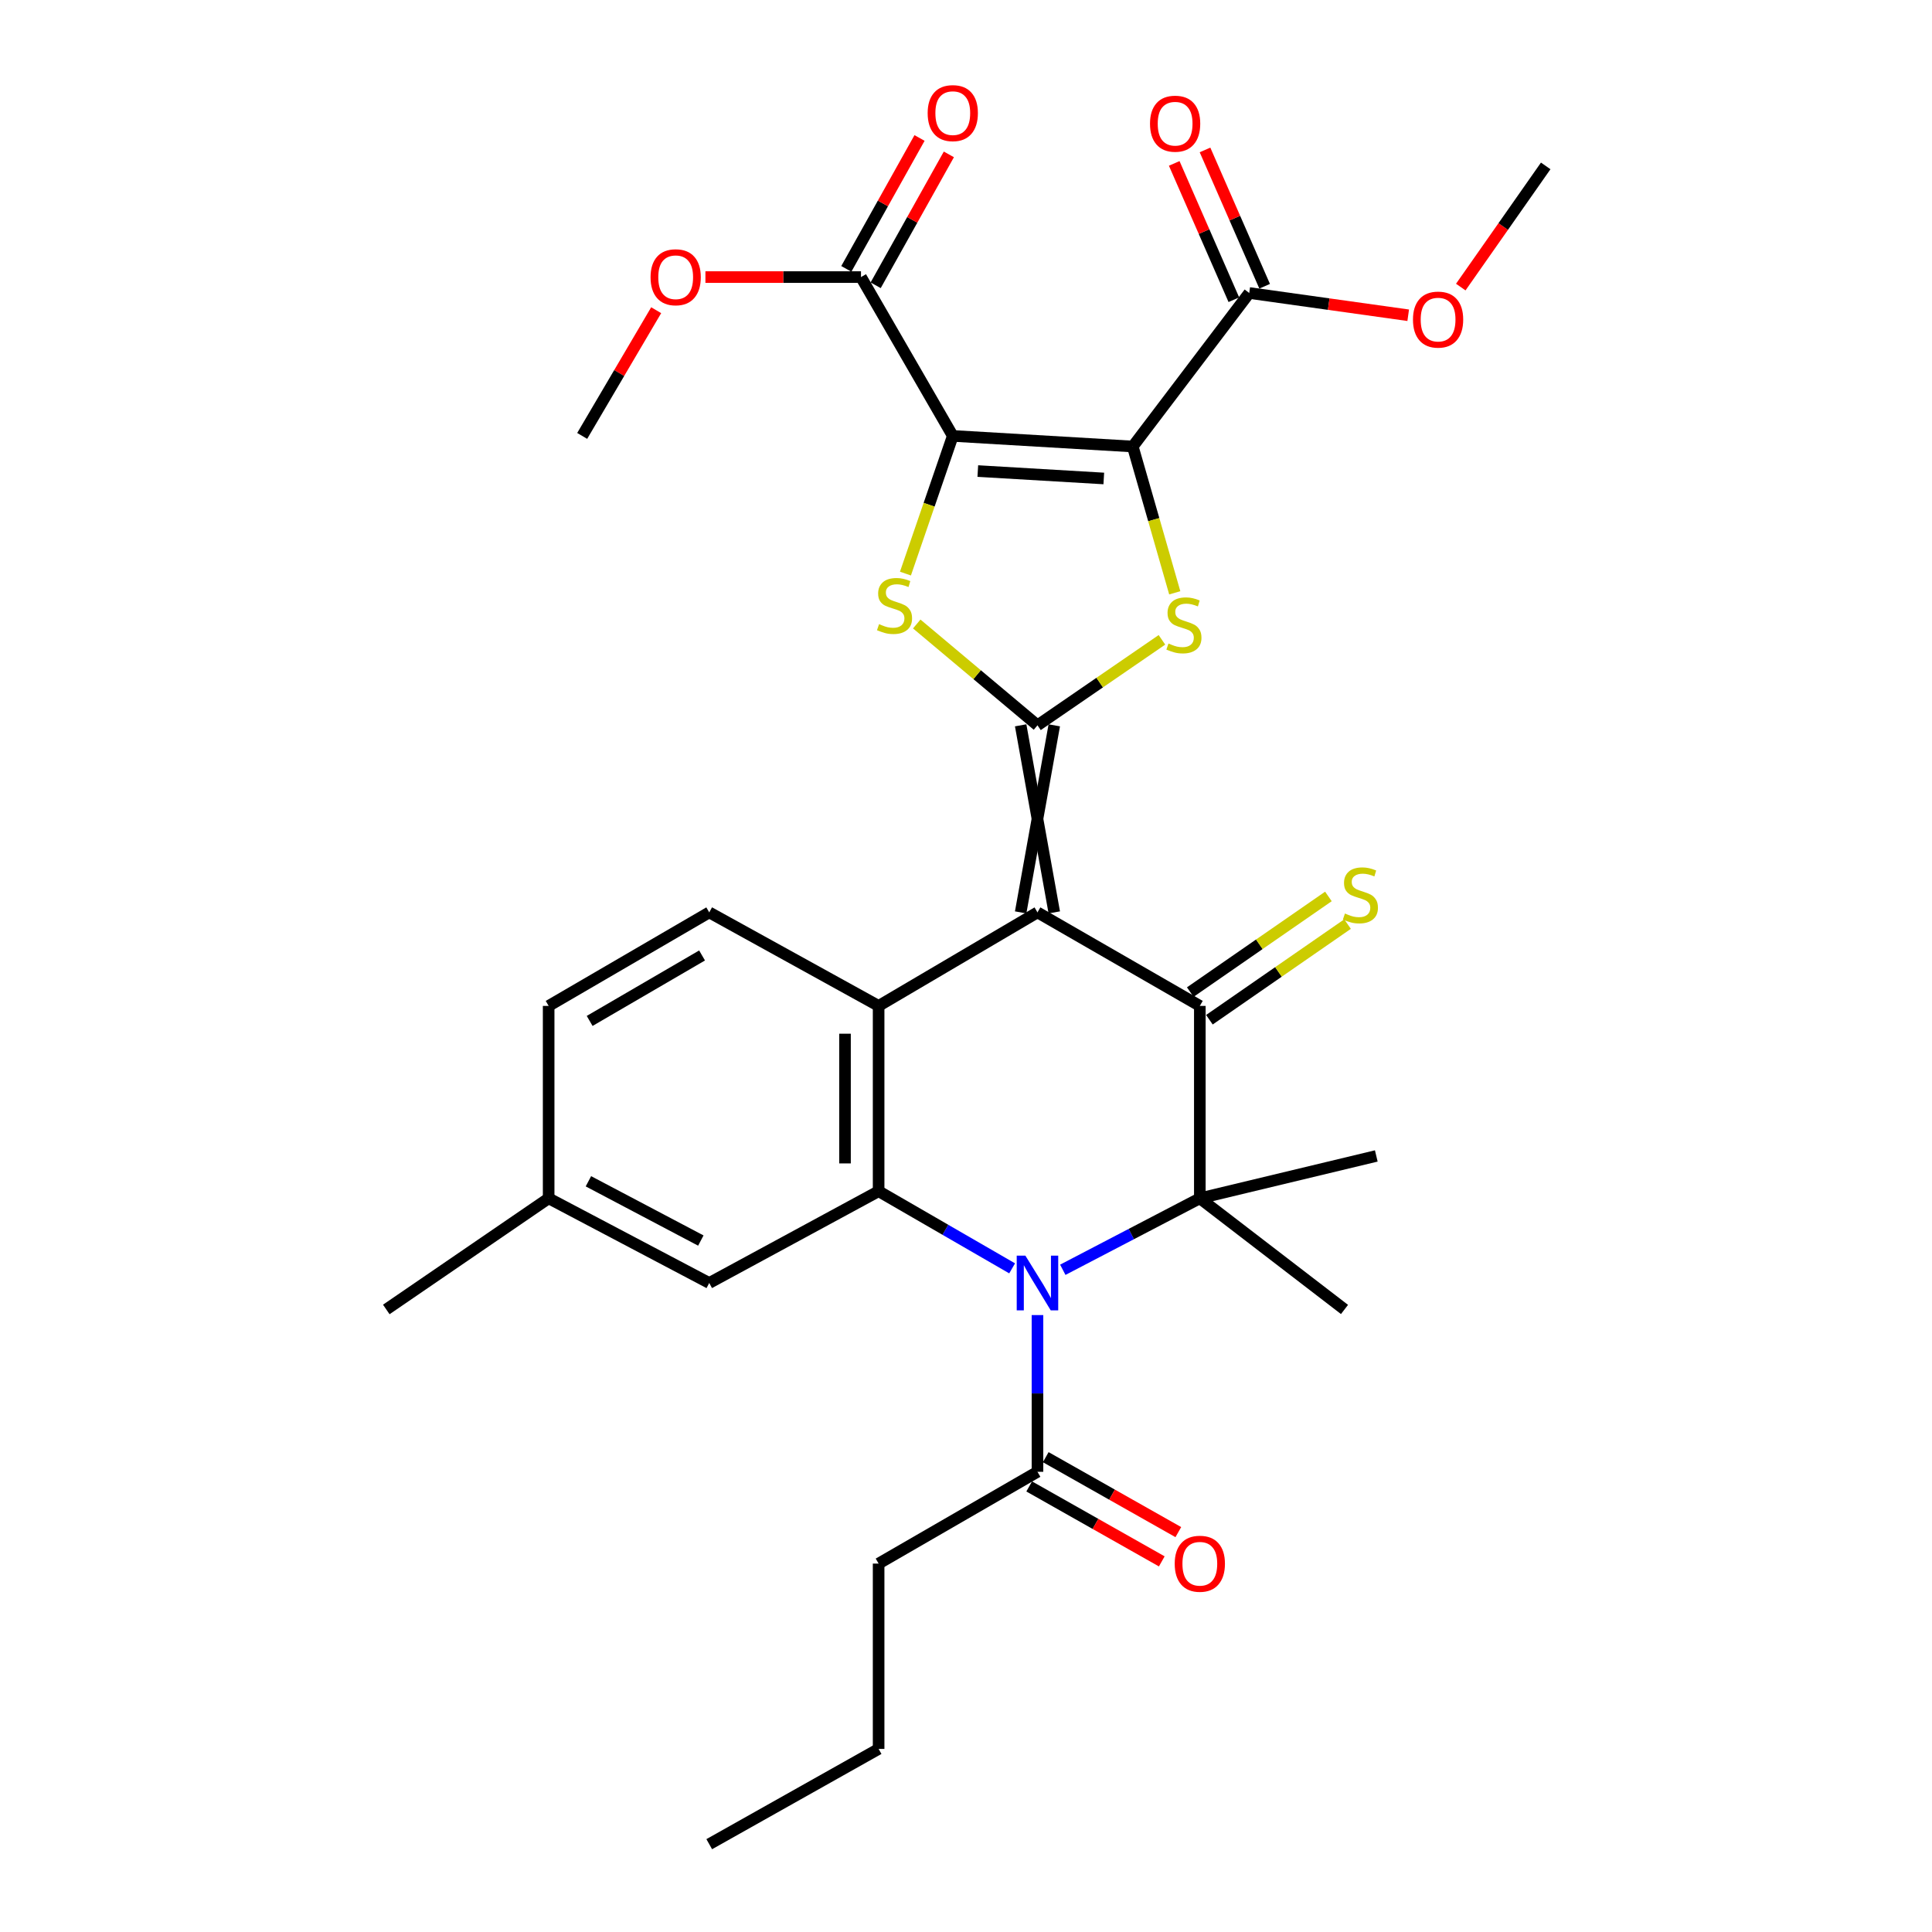 <?xml version='1.0' encoding='iso-8859-1'?>
<svg version='1.1' baseProfile='full'
              xmlns='http://www.w3.org/2000/svg'
                      xmlns:rdkit='http://www.rdkit.org/xml'
                      xmlns:xlink='http://www.w3.org/1999/xlink'
                  xml:space='preserve'
width='1000px' height='1000px' viewBox='0 0 1000 1000'>
<!-- END OF HEADER -->
<rect style='opacity:1.0;fill:#FFFFFF;stroke:none' width='1000' height='1000' x='0' y='0'> </rect>
<path class='bond-0' d='M 545.692,472.251 L 528.293,375.425' style='fill:none;fill-rule:evenodd;stroke:#000000;stroke-width:6px;stroke-linecap:butt;stroke-linejoin:miter;stroke-opacity:1' />
<path class='bond-0' d='M 528.293,472.251 L 545.692,375.425' style='fill:none;fill-rule:evenodd;stroke:#000000;stroke-width:6px;stroke-linecap:butt;stroke-linejoin:miter;stroke-opacity:1' />
<path class='bond-4' d='M 536.993,472.251 L 621.03,520.659' style='fill:none;fill-rule:evenodd;stroke:#000000;stroke-width:6px;stroke-linecap:butt;stroke-linejoin:miter;stroke-opacity:1' />
<path class='bond-8' d='M 536.993,472.251 L 454.772,520.659' style='fill:none;fill-rule:evenodd;stroke:#000000;stroke-width:6px;stroke-linecap:butt;stroke-linejoin:miter;stroke-opacity:1' />
<path class='bond-5' d='M 536.993,375.425 L 569.204,353.301' style='fill:none;fill-rule:evenodd;stroke:#000000;stroke-width:6px;stroke-linecap:butt;stroke-linejoin:miter;stroke-opacity:1' />
<path class='bond-5' d='M 569.204,353.301 L 601.416,331.178' style='fill:none;fill-rule:evenodd;stroke:#CCCC00;stroke-width:6px;stroke-linecap:butt;stroke-linejoin:miter;stroke-opacity:1' />
<path class='bond-6' d='M 536.993,375.425 L 505.747,349.201' style='fill:none;fill-rule:evenodd;stroke:#000000;stroke-width:6px;stroke-linecap:butt;stroke-linejoin:miter;stroke-opacity:1' />
<path class='bond-6' d='M 505.747,349.201 L 474.502,322.976' style='fill:none;fill-rule:evenodd;stroke:#CCCC00;stroke-width:6px;stroke-linecap:butt;stroke-linejoin:miter;stroke-opacity:1' />
<path class='bond-1' d='M 493.156,225.628 L 480.907,261.259' style='fill:none;fill-rule:evenodd;stroke:#000000;stroke-width:6px;stroke-linecap:butt;stroke-linejoin:miter;stroke-opacity:1' />
<path class='bond-1' d='M 480.907,261.259 L 468.658,296.89' style='fill:none;fill-rule:evenodd;stroke:#CCCC00;stroke-width:6px;stroke-linecap:butt;stroke-linejoin:miter;stroke-opacity:1' />
<path class='bond-10' d='M 493.156,225.628 L 445.647,143.417' style='fill:none;fill-rule:evenodd;stroke:#000000;stroke-width:6px;stroke-linecap:butt;stroke-linejoin:miter;stroke-opacity:1' />
<path class='bond-32' d='M 493.156,225.628 L 586.319,231.108' style='fill:none;fill-rule:evenodd;stroke:#000000;stroke-width:6px;stroke-linecap:butt;stroke-linejoin:miter;stroke-opacity:1' />
<path class='bond-32' d='M 506.109,243.819 L 571.323,247.655' style='fill:none;fill-rule:evenodd;stroke:#000000;stroke-width:6px;stroke-linecap:butt;stroke-linejoin:miter;stroke-opacity:1' />
<path class='bond-2' d='M 586.319,231.108 L 597.187,268.976' style='fill:none;fill-rule:evenodd;stroke:#000000;stroke-width:6px;stroke-linecap:butt;stroke-linejoin:miter;stroke-opacity:1' />
<path class='bond-2' d='M 597.187,268.976 L 608.054,306.843' style='fill:none;fill-rule:evenodd;stroke:#CCCC00;stroke-width:6px;stroke-linecap:butt;stroke-linejoin:miter;stroke-opacity:1' />
<path class='bond-11' d='M 586.319,231.108 L 646.607,151.652' style='fill:none;fill-rule:evenodd;stroke:#000000;stroke-width:6px;stroke-linecap:butt;stroke-linejoin:miter;stroke-opacity:1' />
<path class='bond-3' d='M 523.879,656.499 L 489.325,636.533' style='fill:none;fill-rule:evenodd;stroke:#0000FF;stroke-width:6px;stroke-linecap:butt;stroke-linejoin:miter;stroke-opacity:1' />
<path class='bond-3' d='M 489.325,636.533 L 454.772,616.567' style='fill:none;fill-rule:evenodd;stroke:#000000;stroke-width:6px;stroke-linecap:butt;stroke-linejoin:miter;stroke-opacity:1' />
<path class='bond-12' d='M 536.993,680.68 L 536.993,721.241' style='fill:none;fill-rule:evenodd;stroke:#0000FF;stroke-width:6px;stroke-linecap:butt;stroke-linejoin:miter;stroke-opacity:1' />
<path class='bond-12' d='M 536.993,721.241 L 536.993,761.802' style='fill:none;fill-rule:evenodd;stroke:#000000;stroke-width:6px;stroke-linecap:butt;stroke-linejoin:miter;stroke-opacity:1' />
<path class='bond-31' d='M 550.102,657.238 L 585.566,638.739' style='fill:none;fill-rule:evenodd;stroke:#0000FF;stroke-width:6px;stroke-linecap:butt;stroke-linejoin:miter;stroke-opacity:1' />
<path class='bond-31' d='M 585.566,638.739 L 621.03,620.24' style='fill:none;fill-rule:evenodd;stroke:#000000;stroke-width:6px;stroke-linecap:butt;stroke-linejoin:miter;stroke-opacity:1' />
<path class='bond-7' d='M 621.03,520.659 L 621.03,620.24' style='fill:none;fill-rule:evenodd;stroke:#000000;stroke-width:6px;stroke-linecap:butt;stroke-linejoin:miter;stroke-opacity:1' />
<path class='bond-14' d='M 625.983,527.812 L 661.734,503.058' style='fill:none;fill-rule:evenodd;stroke:#000000;stroke-width:6px;stroke-linecap:butt;stroke-linejoin:miter;stroke-opacity:1' />
<path class='bond-14' d='M 661.734,503.058 L 697.485,478.305' style='fill:none;fill-rule:evenodd;stroke:#CCCC00;stroke-width:6px;stroke-linecap:butt;stroke-linejoin:miter;stroke-opacity:1' />
<path class='bond-14' d='M 616.078,513.507 L 651.83,488.753' style='fill:none;fill-rule:evenodd;stroke:#000000;stroke-width:6px;stroke-linecap:butt;stroke-linejoin:miter;stroke-opacity:1' />
<path class='bond-14' d='M 651.83,488.753 L 687.581,464' style='fill:none;fill-rule:evenodd;stroke:#CCCC00;stroke-width:6px;stroke-linecap:butt;stroke-linejoin:miter;stroke-opacity:1' />
<path class='bond-19' d='M 621.03,620.24 L 695.914,677.773' style='fill:none;fill-rule:evenodd;stroke:#000000;stroke-width:6px;stroke-linecap:butt;stroke-linejoin:miter;stroke-opacity:1' />
<path class='bond-20' d='M 621.03,620.24 L 712.366,598.317' style='fill:none;fill-rule:evenodd;stroke:#000000;stroke-width:6px;stroke-linecap:butt;stroke-linejoin:miter;stroke-opacity:1' />
<path class='bond-9' d='M 454.772,520.659 L 454.772,616.567' style='fill:none;fill-rule:evenodd;stroke:#000000;stroke-width:6px;stroke-linecap:butt;stroke-linejoin:miter;stroke-opacity:1' />
<path class='bond-9' d='M 437.373,535.045 L 437.373,602.181' style='fill:none;fill-rule:evenodd;stroke:#000000;stroke-width:6px;stroke-linecap:butt;stroke-linejoin:miter;stroke-opacity:1' />
<path class='bond-13' d='M 454.772,520.659 L 367.1,472.251' style='fill:none;fill-rule:evenodd;stroke:#000000;stroke-width:6px;stroke-linecap:butt;stroke-linejoin:miter;stroke-opacity:1' />
<path class='bond-15' d='M 454.772,616.567 L 367.1,664.076' style='fill:none;fill-rule:evenodd;stroke:#000000;stroke-width:6px;stroke-linecap:butt;stroke-linejoin:miter;stroke-opacity:1' />
<path class='bond-17' d='M 453.24,147.663 L 472.186,113.786' style='fill:none;fill-rule:evenodd;stroke:#000000;stroke-width:6px;stroke-linecap:butt;stroke-linejoin:miter;stroke-opacity:1' />
<path class='bond-17' d='M 472.186,113.786 L 491.133,79.91' style='fill:none;fill-rule:evenodd;stroke:#FF0000;stroke-width:6px;stroke-linecap:butt;stroke-linejoin:miter;stroke-opacity:1' />
<path class='bond-17' d='M 438.054,139.17 L 457.001,105.293' style='fill:none;fill-rule:evenodd;stroke:#000000;stroke-width:6px;stroke-linecap:butt;stroke-linejoin:miter;stroke-opacity:1' />
<path class='bond-17' d='M 457.001,105.293 L 475.948,71.417' style='fill:none;fill-rule:evenodd;stroke:#FF0000;stroke-width:6px;stroke-linecap:butt;stroke-linejoin:miter;stroke-opacity:1' />
<path class='bond-23' d='M 445.647,143.417 L 405.387,143.417' style='fill:none;fill-rule:evenodd;stroke:#000000;stroke-width:6px;stroke-linecap:butt;stroke-linejoin:miter;stroke-opacity:1' />
<path class='bond-23' d='M 405.387,143.417 L 365.127,143.417' style='fill:none;fill-rule:evenodd;stroke:#FF0000;stroke-width:6px;stroke-linecap:butt;stroke-linejoin:miter;stroke-opacity:1' />
<path class='bond-16' d='M 654.578,148.166 L 639.147,112.887' style='fill:none;fill-rule:evenodd;stroke:#000000;stroke-width:6px;stroke-linecap:butt;stroke-linejoin:miter;stroke-opacity:1' />
<path class='bond-16' d='M 639.147,112.887 L 623.715,77.608' style='fill:none;fill-rule:evenodd;stroke:#FF0000;stroke-width:6px;stroke-linecap:butt;stroke-linejoin:miter;stroke-opacity:1' />
<path class='bond-16' d='M 638.637,155.138 L 623.206,119.86' style='fill:none;fill-rule:evenodd;stroke:#000000;stroke-width:6px;stroke-linecap:butt;stroke-linejoin:miter;stroke-opacity:1' />
<path class='bond-16' d='M 623.206,119.86 L 607.775,84.581' style='fill:none;fill-rule:evenodd;stroke:#FF0000;stroke-width:6px;stroke-linecap:butt;stroke-linejoin:miter;stroke-opacity:1' />
<path class='bond-24' d='M 646.607,151.652 L 687.746,157.413' style='fill:none;fill-rule:evenodd;stroke:#000000;stroke-width:6px;stroke-linecap:butt;stroke-linejoin:miter;stroke-opacity:1' />
<path class='bond-24' d='M 687.746,157.413 L 728.884,163.174' style='fill:none;fill-rule:evenodd;stroke:#FF0000;stroke-width:6px;stroke-linecap:butt;stroke-linejoin:miter;stroke-opacity:1' />
<path class='bond-18' d='M 532.711,769.375 L 567.023,788.773' style='fill:none;fill-rule:evenodd;stroke:#000000;stroke-width:6px;stroke-linecap:butt;stroke-linejoin:miter;stroke-opacity:1' />
<path class='bond-18' d='M 567.023,788.773 L 601.336,808.17' style='fill:none;fill-rule:evenodd;stroke:#FF0000;stroke-width:6px;stroke-linecap:butt;stroke-linejoin:miter;stroke-opacity:1' />
<path class='bond-18' d='M 541.274,754.228 L 575.586,773.626' style='fill:none;fill-rule:evenodd;stroke:#000000;stroke-width:6px;stroke-linecap:butt;stroke-linejoin:miter;stroke-opacity:1' />
<path class='bond-18' d='M 575.586,773.626 L 609.898,793.024' style='fill:none;fill-rule:evenodd;stroke:#FF0000;stroke-width:6px;stroke-linecap:butt;stroke-linejoin:miter;stroke-opacity:1' />
<path class='bond-25' d='M 536.993,761.802 L 454.772,809.311' style='fill:none;fill-rule:evenodd;stroke:#000000;stroke-width:6px;stroke-linecap:butt;stroke-linejoin:miter;stroke-opacity:1' />
<path class='bond-21' d='M 367.1,472.251 L 283.98,520.659' style='fill:none;fill-rule:evenodd;stroke:#000000;stroke-width:6px;stroke-linecap:butt;stroke-linejoin:miter;stroke-opacity:1' />
<path class='bond-21' d='M 363.388,494.547 L 305.204,528.433' style='fill:none;fill-rule:evenodd;stroke:#000000;stroke-width:6px;stroke-linecap:butt;stroke-linejoin:miter;stroke-opacity:1' />
<path class='bond-33' d='M 367.1,664.076 L 283.98,620.24' style='fill:none;fill-rule:evenodd;stroke:#000000;stroke-width:6px;stroke-linecap:butt;stroke-linejoin:miter;stroke-opacity:1' />
<path class='bond-33' d='M 362.748,642.111 L 304.564,611.426' style='fill:none;fill-rule:evenodd;stroke:#000000;stroke-width:6px;stroke-linecap:butt;stroke-linejoin:miter;stroke-opacity:1' />
<path class='bond-22' d='M 283.98,520.659 L 283.98,620.24' style='fill:none;fill-rule:evenodd;stroke:#000000;stroke-width:6px;stroke-linecap:butt;stroke-linejoin:miter;stroke-opacity:1' />
<path class='bond-26' d='M 283.98,620.24 L 199.942,677.773' style='fill:none;fill-rule:evenodd;stroke:#000000;stroke-width:6px;stroke-linecap:butt;stroke-linejoin:miter;stroke-opacity:1' />
<path class='bond-27' d='M 339.638,160.561 L 320.489,193.095' style='fill:none;fill-rule:evenodd;stroke:#FF0000;stroke-width:6px;stroke-linecap:butt;stroke-linejoin:miter;stroke-opacity:1' />
<path class='bond-27' d='M 320.489,193.095 L 301.34,225.628' style='fill:none;fill-rule:evenodd;stroke:#000000;stroke-width:6px;stroke-linecap:butt;stroke-linejoin:miter;stroke-opacity:1' />
<path class='bond-28' d='M 756.091,148.593 L 778.074,117.234' style='fill:none;fill-rule:evenodd;stroke:#FF0000;stroke-width:6px;stroke-linecap:butt;stroke-linejoin:miter;stroke-opacity:1' />
<path class='bond-28' d='M 778.074,117.234 L 800.058,85.874' style='fill:none;fill-rule:evenodd;stroke:#000000;stroke-width:6px;stroke-linecap:butt;stroke-linejoin:miter;stroke-opacity:1' />
<path class='bond-29' d='M 454.772,809.311 L 454.772,905.238' style='fill:none;fill-rule:evenodd;stroke:#000000;stroke-width:6px;stroke-linecap:butt;stroke-linejoin:miter;stroke-opacity:1' />
<path class='bond-30' d='M 454.772,905.238 L 367.1,954.545' style='fill:none;fill-rule:evenodd;stroke:#000000;stroke-width:6px;stroke-linecap:butt;stroke-linejoin:miter;stroke-opacity:1' />
<path  class='atom-4' d='M 530.733 649.916
L 540.013 664.916
Q 540.933 666.396, 542.413 669.076
Q 543.893 671.756, 543.973 671.916
L 543.973 649.916
L 547.733 649.916
L 547.733 678.236
L 543.853 678.236
L 533.893 661.836
Q 532.733 659.916, 531.493 657.716
Q 530.293 655.516, 529.933 654.836
L 529.933 678.236
L 526.253 678.236
L 526.253 649.916
L 530.733 649.916
' fill='#0000FF'/>
<path  class='atom-6' d='M 604.795 333.082
Q 605.115 333.202, 606.435 333.762
Q 607.755 334.322, 609.195 334.682
Q 610.675 335.002, 612.115 335.002
Q 614.795 335.002, 616.355 333.722
Q 617.915 332.402, 617.915 330.122
Q 617.915 328.562, 617.115 327.602
Q 616.355 326.642, 615.155 326.122
Q 613.955 325.602, 611.955 325.002
Q 609.435 324.242, 607.915 323.522
Q 606.435 322.802, 605.355 321.282
Q 604.315 319.762, 604.315 317.202
Q 604.315 313.642, 606.715 311.442
Q 609.155 309.242, 613.955 309.242
Q 617.235 309.242, 620.955 310.802
L 620.035 313.882
Q 616.635 312.482, 614.075 312.482
Q 611.315 312.482, 609.795 313.642
Q 608.275 314.762, 608.315 316.722
Q 608.315 318.242, 609.075 319.162
Q 609.875 320.082, 610.995 320.602
Q 612.155 321.122, 614.075 321.722
Q 616.635 322.522, 618.155 323.322
Q 619.675 324.122, 620.755 325.762
Q 621.875 327.362, 621.875 330.122
Q 621.875 334.042, 619.235 336.162
Q 616.635 338.242, 612.275 338.242
Q 609.755 338.242, 607.835 337.682
Q 605.955 337.162, 603.715 336.242
L 604.795 333.082
' fill='#CCCC00'/>
<path  class='atom-7' d='M 455.007 323.049
Q 455.327 323.169, 456.647 323.729
Q 457.967 324.289, 459.407 324.649
Q 460.887 324.969, 462.327 324.969
Q 465.007 324.969, 466.567 323.689
Q 468.127 322.369, 468.127 320.089
Q 468.127 318.529, 467.327 317.569
Q 466.567 316.609, 465.367 316.089
Q 464.167 315.569, 462.167 314.969
Q 459.647 314.209, 458.127 313.489
Q 456.647 312.769, 455.567 311.249
Q 454.527 309.729, 454.527 307.169
Q 454.527 303.609, 456.927 301.409
Q 459.367 299.209, 464.167 299.209
Q 467.447 299.209, 471.167 300.769
L 470.247 303.849
Q 466.847 302.449, 464.287 302.449
Q 461.527 302.449, 460.007 303.609
Q 458.487 304.729, 458.527 306.689
Q 458.527 308.209, 459.287 309.129
Q 460.087 310.049, 461.207 310.569
Q 462.367 311.089, 464.287 311.689
Q 466.847 312.489, 468.367 313.289
Q 469.887 314.089, 470.967 315.729
Q 472.087 317.329, 472.087 320.089
Q 472.087 324.009, 469.447 326.129
Q 466.847 328.209, 462.487 328.209
Q 459.967 328.209, 458.047 327.649
Q 456.167 327.129, 453.927 326.209
L 455.007 323.049
' fill='#CCCC00'/>
<path  class='atom-15' d='M 696.14 472.836
Q 696.46 472.956, 697.78 473.516
Q 699.1 474.076, 700.54 474.436
Q 702.02 474.756, 703.46 474.756
Q 706.14 474.756, 707.7 473.476
Q 709.26 472.156, 709.26 469.876
Q 709.26 468.316, 708.46 467.356
Q 707.7 466.396, 706.5 465.876
Q 705.3 465.356, 703.3 464.756
Q 700.78 463.996, 699.26 463.276
Q 697.78 462.556, 696.7 461.036
Q 695.66 459.516, 695.66 456.956
Q 695.66 453.396, 698.06 451.196
Q 700.5 448.996, 705.3 448.996
Q 708.58 448.996, 712.3 450.556
L 711.38 453.636
Q 707.98 452.236, 705.42 452.236
Q 702.66 452.236, 701.14 453.396
Q 699.62 454.516, 699.66 456.476
Q 699.66 457.996, 700.42 458.916
Q 701.22 459.836, 702.34 460.356
Q 703.5 460.876, 705.42 461.476
Q 707.98 462.276, 709.5 463.076
Q 711.02 463.876, 712.1 465.516
Q 713.22 467.116, 713.22 469.876
Q 713.22 473.796, 710.58 475.916
Q 707.98 477.996, 703.62 477.996
Q 701.1 477.996, 699.18 477.436
Q 697.3 476.916, 695.06 475.996
L 696.14 472.836
' fill='#CCCC00'/>
<path  class='atom-17' d='M 595.242 64.021
Q 595.242 57.221, 598.602 53.421
Q 601.962 49.621, 608.242 49.621
Q 614.522 49.621, 617.882 53.421
Q 621.242 57.221, 621.242 64.021
Q 621.242 70.901, 617.842 74.821
Q 614.442 78.701, 608.242 78.701
Q 602.002 78.701, 598.602 74.821
Q 595.242 70.941, 595.242 64.021
M 608.242 75.501
Q 612.562 75.501, 614.882 72.621
Q 617.242 69.701, 617.242 64.021
Q 617.242 58.461, 614.882 55.661
Q 612.562 52.821, 608.242 52.821
Q 603.922 52.821, 601.562 55.621
Q 599.242 58.421, 599.242 64.021
Q 599.242 69.741, 601.562 72.621
Q 603.922 75.501, 608.242 75.501
' fill='#FF0000'/>
<path  class='atom-18' d='M 480.156 58.55
Q 480.156 51.75, 483.516 47.95
Q 486.876 44.15, 493.156 44.15
Q 499.436 44.15, 502.796 47.95
Q 506.156 51.75, 506.156 58.55
Q 506.156 65.43, 502.756 69.35
Q 499.356 73.23, 493.156 73.23
Q 486.916 73.23, 483.516 69.35
Q 480.156 65.47, 480.156 58.55
M 493.156 70.03
Q 497.476 70.03, 499.796 67.15
Q 502.156 64.23, 502.156 58.55
Q 502.156 52.99, 499.796 50.19
Q 497.476 47.35, 493.156 47.35
Q 488.836 47.35, 486.476 50.15
Q 484.156 52.95, 484.156 58.55
Q 484.156 64.27, 486.476 67.15
Q 488.836 70.03, 493.156 70.03
' fill='#FF0000'/>
<path  class='atom-19' d='M 608.03 809.391
Q 608.03 802.591, 611.39 798.791
Q 614.75 794.991, 621.03 794.991
Q 627.31 794.991, 630.67 798.791
Q 634.03 802.591, 634.03 809.391
Q 634.03 816.271, 630.63 820.191
Q 627.23 824.071, 621.03 824.071
Q 614.79 824.071, 611.39 820.191
Q 608.03 816.311, 608.03 809.391
M 621.03 820.871
Q 625.35 820.871, 627.67 817.991
Q 630.03 815.071, 630.03 809.391
Q 630.03 803.831, 627.67 801.031
Q 625.35 798.191, 621.03 798.191
Q 616.71 798.191, 614.35 800.991
Q 612.03 803.791, 612.03 809.391
Q 612.03 815.111, 614.35 817.991
Q 616.71 820.871, 621.03 820.871
' fill='#FF0000'/>
<path  class='atom-24' d='M 336.729 143.497
Q 336.729 136.697, 340.089 132.897
Q 343.449 129.097, 349.729 129.097
Q 356.009 129.097, 359.369 132.897
Q 362.729 136.697, 362.729 143.497
Q 362.729 150.377, 359.329 154.297
Q 355.929 158.177, 349.729 158.177
Q 343.489 158.177, 340.089 154.297
Q 336.729 150.417, 336.729 143.497
M 349.729 154.977
Q 354.049 154.977, 356.369 152.097
Q 358.729 149.177, 358.729 143.497
Q 358.729 137.937, 356.369 135.137
Q 354.049 132.297, 349.729 132.297
Q 345.409 132.297, 343.049 135.097
Q 340.729 137.897, 340.729 143.497
Q 340.729 149.217, 343.049 152.097
Q 345.409 154.977, 349.729 154.977
' fill='#FF0000'/>
<path  class='atom-25' d='M 731.352 165.42
Q 731.352 158.62, 734.712 154.82
Q 738.072 151.02, 744.352 151.02
Q 750.632 151.02, 753.992 154.82
Q 757.352 158.62, 757.352 165.42
Q 757.352 172.3, 753.952 176.22
Q 750.552 180.1, 744.352 180.1
Q 738.112 180.1, 734.712 176.22
Q 731.352 172.34, 731.352 165.42
M 744.352 176.9
Q 748.672 176.9, 750.992 174.02
Q 753.352 171.1, 753.352 165.42
Q 753.352 159.86, 750.992 157.06
Q 748.672 154.22, 744.352 154.22
Q 740.032 154.22, 737.672 157.02
Q 735.352 159.82, 735.352 165.42
Q 735.352 171.14, 737.672 174.02
Q 740.032 176.9, 744.352 176.9
' fill='#FF0000'/>
</svg>
